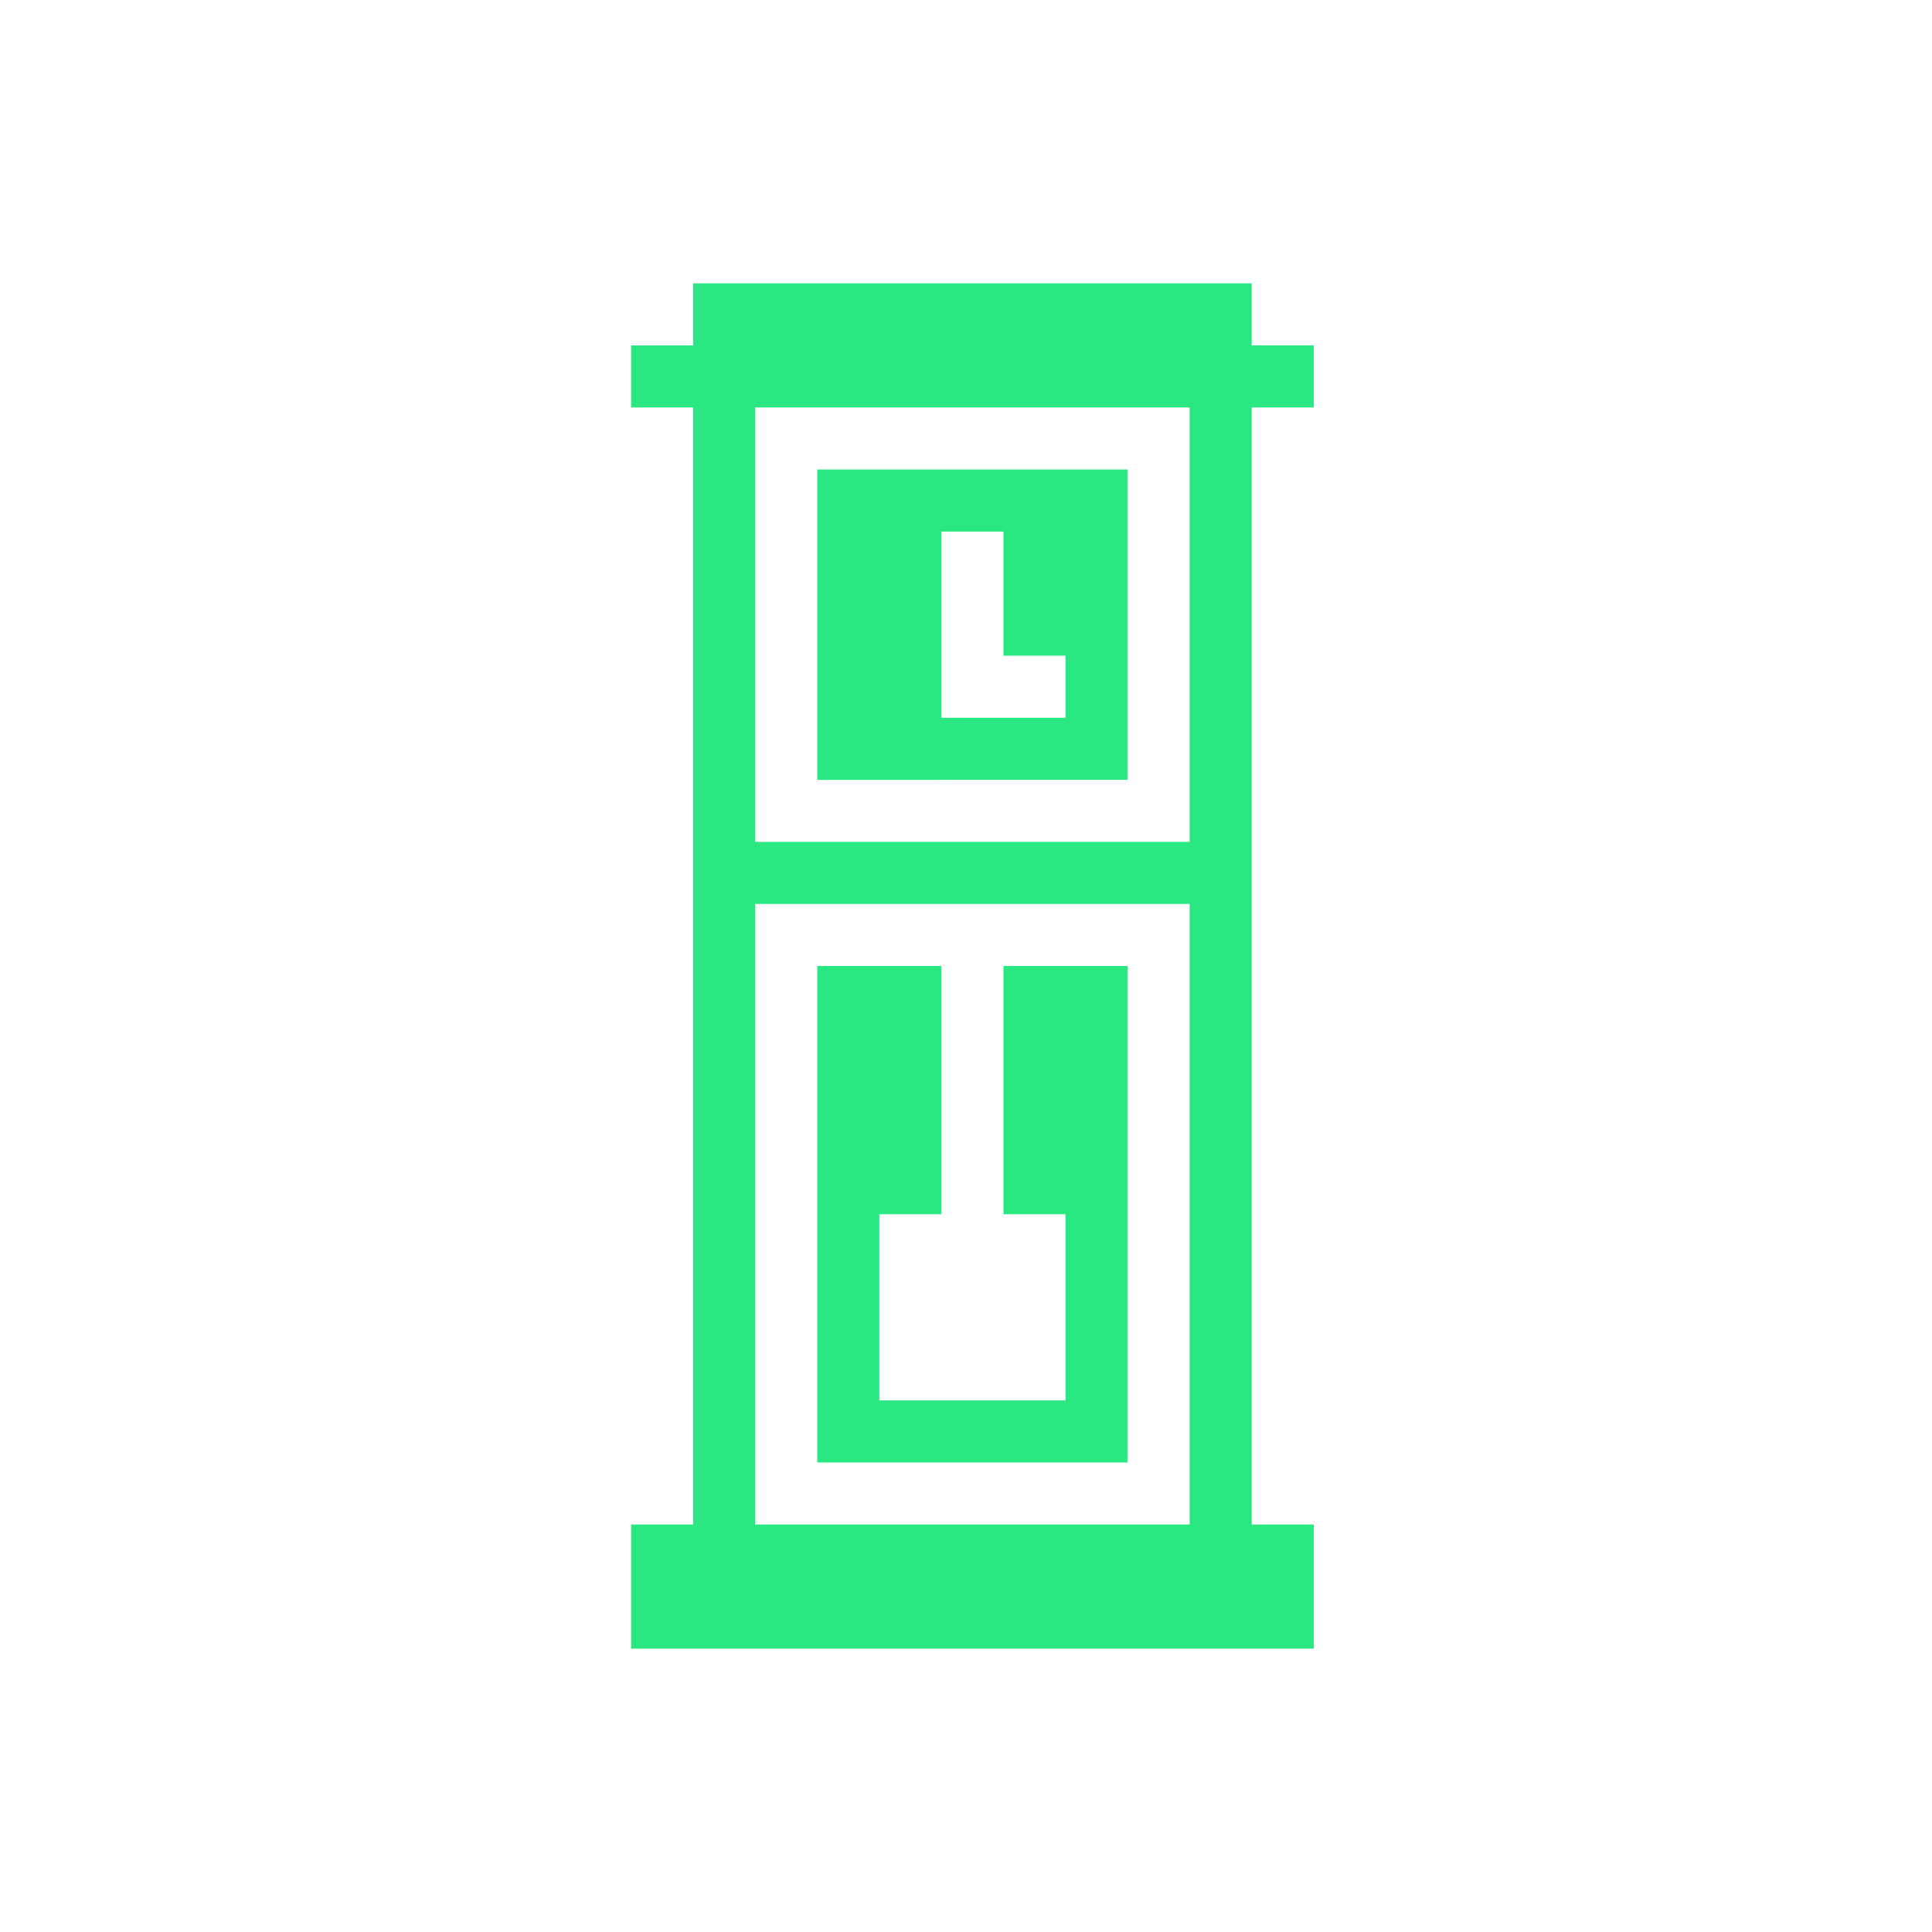 <svg xmlns="http://www.w3.org/2000/svg" fill="none" viewBox="0 0 150 150"><path fill="#29e881" d="M97.182 26.818H102v4.819h-4.818v86.726H102V128H49v-9.637h4.818V31.637H49v-4.819h4.818V22h43.364zm-38.545 91.545h33.726V70.182H58.637zm14.454-24.09h-4.818v14.455h14.455V94.273h-4.819V75h9.637v38.546H63.454V75h9.637zm-14.454-28.91h33.726V31.637H58.637zm28.909-4.817H63.454V36.454h24.092zM73.09 55.728h9.637v-4.819h-4.819v-9.636H73.09z"/></svg>